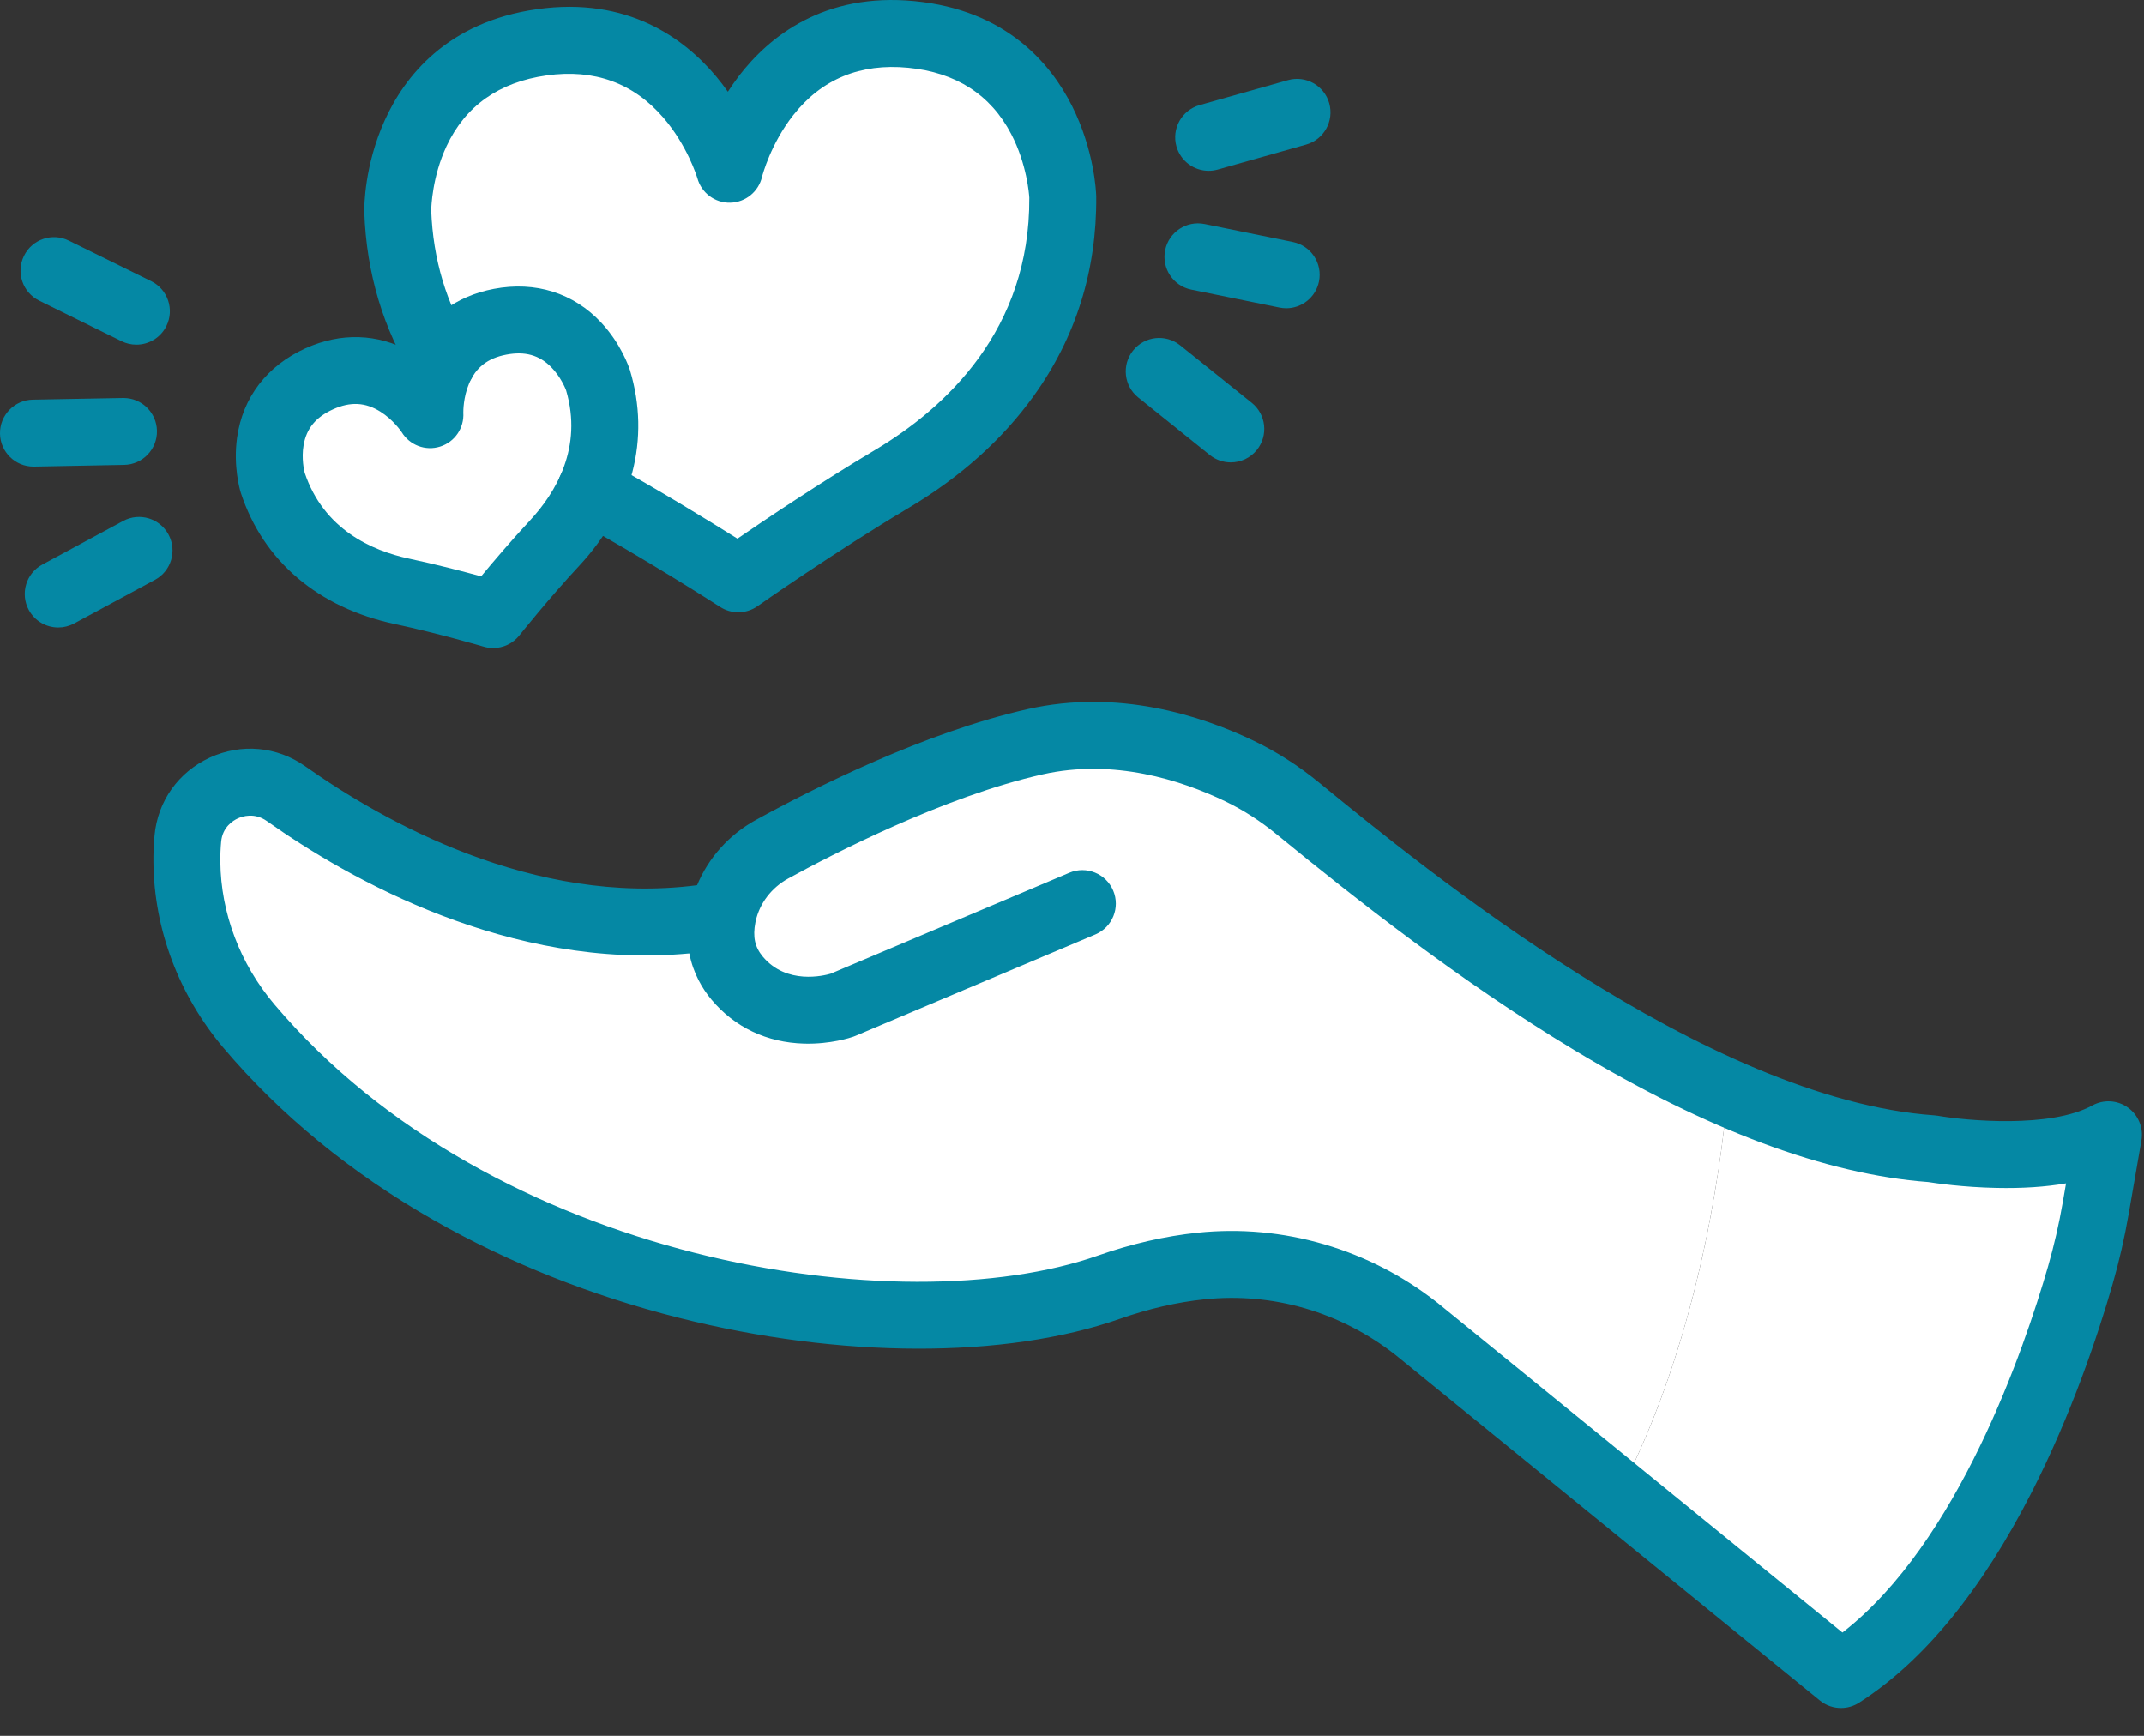 <svg width="63" height="51" viewBox="0 0 63 51" fill="none" xmlns="http://www.w3.org/2000/svg">
<rect x="0" y="0" width="63" height="51" fill="#333333" stroke="none"/>
<path fill-rule="evenodd" clip-rule="evenodd" d="M47.573 43.887L54.096 49.199C58.127 46.621 60.349 40.168 61.126 37.476C61.314 36.827 61.465 36.167 61.58 35.501L61.955 33.34C60.145 34.336 56.776 33.751 56.776 33.751C54.828 33.615 52.791 33.004 50.768 32.112C50.544 34.614 49.83 39.56 47.573 43.887Z" fill="white"/>
<path fill-rule="evenodd" clip-rule="evenodd" d="M21.238 26.885C15.862 27.864 10.92 25.096 8.409 23.321C7.26 22.509 5.65 23.238 5.519 24.638C5.498 24.871 5.489 25.103 5.492 25.331C5.51 27.097 6.169 28.793 7.309 30.141C14.025 38.089 26.494 39.958 32.587 37.819C33.554 37.479 34.457 37.283 35.291 37.197C37.561 36.961 39.831 37.633 41.624 39.044L44.212 41.151L47.573 43.887C49.83 39.559 50.545 34.614 50.769 32.112C46.042 30.029 41.39 26.415 38.126 23.744C37.603 23.316 37.033 22.947 36.423 22.654C35.036 21.988 32.813 21.255 30.421 21.792C27.441 22.461 24.142 24.151 22.688 24.95C21.948 25.357 21.41 26.061 21.238 26.885Z" fill="white"/>
<path fill-rule="evenodd" clip-rule="evenodd" d="M9.385 11.129C7.361 12.043 8.012 14.177 8.012 14.177C8.713 16.299 10.5 17.095 11.816 17.375C13.132 17.654 14.492 18.056 14.492 18.056C14.492 18.056 15.374 16.948 16.291 15.963C16.669 15.557 17.061 15.033 17.348 14.408C17.757 13.517 17.948 12.419 17.569 11.161C17.569 11.161 16.877 9.04 14.695 9.453C13.807 9.621 13.3 10.102 13.011 10.614C12.591 11.359 12.633 12.167 12.633 12.167C12.633 12.167 11.408 10.214 9.385 11.129Z" fill="white"/>
<path fill-rule="evenodd" clip-rule="evenodd" d="M15.925 1.242C11.637 1.847 11.688 6.197 11.688 6.197C11.749 7.966 12.265 9.424 13.011 10.615C13.3 10.103 13.807 9.622 14.695 9.453C16.877 9.04 17.569 11.161 17.569 11.161C17.948 12.419 17.757 13.517 17.348 14.408C19.519 15.604 21.693 17.005 21.693 17.005C21.693 17.005 23.952 15.414 26.207 14.071C28.463 12.729 31.265 10.141 31.228 5.781C31.228 5.781 31.093 1.433 26.784 1.012C22.473 0.592 21.436 4.963 21.436 4.963C21.436 4.963 20.214 0.638 15.925 1.242Z" fill="white"/>
<path fill-rule="evenodd" clip-rule="evenodd" d="M21.693 17.989C21.892 17.989 22.09 17.929 22.26 17.809C22.282 17.794 24.515 16.223 26.71 14.916C28.222 14.017 29.455 12.912 30.375 11.632C31.612 9.913 32.23 7.942 32.212 5.773C32.212 5.766 32.211 5.758 32.211 5.751C32.207 5.618 32.152 4.41 31.501 3.113C30.867 1.853 29.552 0.295 26.879 0.034C24.203 -0.228 22.593 1.085 21.713 2.231C21.595 2.386 21.487 2.541 21.388 2.695C21.283 2.545 21.168 2.395 21.043 2.245C20.115 1.137 18.45 -0.106 15.788 0.269C13.129 0.643 11.881 2.256 11.302 3.543C10.706 4.866 10.703 6.075 10.704 6.208C10.705 6.216 10.705 6.223 10.705 6.231C10.767 8.026 11.262 9.676 12.178 11.137C12.466 11.597 13.073 11.736 13.533 11.448C13.993 11.16 14.133 10.553 13.844 10.093C13.118 8.934 12.724 7.618 12.671 6.181C12.673 6.083 12.698 5.199 13.121 4.294C13.673 3.113 14.662 2.413 16.063 2.216C17.462 2.019 18.616 2.438 19.496 3.462C20.195 4.275 20.476 5.185 20.491 5.233C20.61 5.667 21.006 5.965 21.457 5.955C21.907 5.945 22.291 5.631 22.392 5.193C22.404 5.145 22.647 4.224 23.31 3.382C24.145 2.322 25.282 1.854 26.688 1.991C28.095 2.129 29.113 2.785 29.715 3.942C30.176 4.828 30.239 5.711 30.245 5.808C30.269 9.691 27.79 11.985 25.704 13.226C24.081 14.192 22.48 15.269 21.669 15.826C20.878 15.329 19.36 14.394 17.822 13.547C17.346 13.285 16.748 13.459 16.486 13.934C16.224 14.41 16.398 15.008 16.873 15.27C18.991 16.436 21.139 17.818 21.16 17.832C21.323 17.937 21.508 17.989 21.693 17.989Z" fill="#0588A4"/>
<path fill-rule="evenodd" clip-rule="evenodd" d="M14.491 19.04C14.786 19.04 15.071 18.907 15.261 18.669C15.269 18.658 16.132 17.577 17.011 16.633C18.586 14.94 19.119 12.896 18.511 10.877C18.508 10.87 18.506 10.863 18.504 10.856C18.479 10.78 18.247 10.101 17.67 9.482C16.857 8.609 15.735 8.255 14.512 8.487C13.392 8.699 12.528 9.348 12.052 10.327C11.099 9.799 10.02 9.763 8.98 10.232C7.845 10.745 7.13 11.678 6.966 12.86C6.849 13.698 7.048 14.388 7.072 14.464C7.074 14.471 7.076 14.478 7.078 14.485C7.739 16.488 9.349 17.855 11.611 18.337C12.873 18.605 14.2 18.996 14.213 19C14.305 19.027 14.398 19.04 14.491 19.04ZM16.634 11.466C17.131 13.149 16.331 14.476 15.571 15.293C15.021 15.884 14.488 16.511 14.137 16.934C13.606 16.789 12.811 16.581 12.02 16.413C10.928 16.18 9.512 15.554 8.953 13.889C8.937 13.827 8.854 13.473 8.921 13.081C9.004 12.59 9.28 12.255 9.789 12.025C10.297 11.795 10.738 11.818 11.178 12.095C11.547 12.328 11.776 12.656 11.801 12.693C12.036 13.08 12.501 13.258 12.933 13.121C13.365 12.985 13.644 12.572 13.614 12.121C13.614 12.075 13.612 11.676 13.781 11.274C13.982 10.794 14.33 10.523 14.878 10.419C15.427 10.315 15.845 10.432 16.195 10.785C16.475 11.069 16.611 11.406 16.634 11.466Z" fill="#0588A4"/>
<path fill-rule="evenodd" clip-rule="evenodd" d="M1.712 18.436C1.87 18.436 2.029 18.398 2.178 18.318L4.552 17.037C5.031 16.779 5.209 16.183 4.951 15.705C4.694 15.227 4.097 15.048 3.619 15.306L1.244 16.587C0.766 16.844 0.588 17.441 0.845 17.919C1.023 18.249 1.362 18.436 1.712 18.436Z" fill="#0588A4"/>
<path fill-rule="evenodd" clip-rule="evenodd" d="M0.983 13.709C0.989 13.709 0.996 13.709 1.002 13.709L3.647 13.659C4.19 13.649 4.622 13.201 4.612 12.658C4.602 12.121 4.164 11.693 3.629 11.693C3.623 11.693 3.617 11.693 3.611 11.693L0.965 11.742C0.422 11.752 -0.01 12.201 0 12.743C0.01 13.28 0.448 13.709 0.983 13.709Z" fill="#0588A4"/>
<path fill-rule="evenodd" clip-rule="evenodd" d="M4.007 10.126C4.37 10.126 4.719 9.925 4.89 9.577C5.13 9.09 4.929 8.5 4.442 8.26L2.021 7.069C1.534 6.829 0.944 7.03 0.705 7.517C0.465 8.004 0.665 8.594 1.153 8.834L3.573 10.025C3.713 10.094 3.861 10.126 4.007 10.126Z" fill="#0588A4"/>
<path fill-rule="evenodd" clip-rule="evenodd" d="M35.515 5.018C35.604 5.018 35.694 5.006 35.783 4.981L38.379 4.248C38.902 4.1 39.206 3.557 39.059 3.034C38.911 2.511 38.367 2.207 37.845 2.355L35.248 3.088C34.726 3.236 34.422 3.779 34.569 4.302C34.692 4.735 35.086 5.018 35.515 5.018Z" fill="#0588A4"/>
<path fill-rule="evenodd" clip-rule="evenodd" d="M37.795 9.057C38.253 9.057 38.663 8.735 38.757 8.269C38.866 7.737 38.522 7.218 37.99 7.11L35.397 6.582C34.865 6.474 34.346 6.817 34.237 7.35C34.129 7.882 34.473 8.401 35.005 8.509L37.598 9.037C37.664 9.05 37.73 9.057 37.795 9.057Z" fill="#0588A4"/>
<path fill-rule="evenodd" clip-rule="evenodd" d="M36.165 13.585C36.453 13.585 36.738 13.46 36.933 13.218C37.273 12.794 37.205 12.175 36.782 11.835L34.678 10.146C34.255 9.806 33.636 9.873 33.296 10.297C32.956 10.72 33.023 11.339 33.447 11.679L35.55 13.369C35.732 13.514 35.949 13.585 36.165 13.585Z" fill="#0588A4"/>
<path fill-rule="evenodd" clip-rule="evenodd" d="M54.096 50.182C54.279 50.182 54.463 50.131 54.626 50.027C56.52 48.816 58.23 46.73 59.708 43.826C60.87 41.543 61.634 39.262 62.071 37.749C62.266 37.074 62.427 36.374 62.549 35.669L62.924 33.508C62.989 33.136 62.834 32.759 62.526 32.54C62.219 32.32 61.812 32.297 61.481 32.479C60.251 33.156 57.788 32.927 56.943 32.782C56.911 32.777 56.878 32.773 56.845 32.77C50.136 32.3 41.863 25.532 38.749 22.983C38.155 22.497 37.515 22.088 36.849 21.768C35.277 21.013 32.849 20.238 30.205 20.832C27.17 21.514 23.896 23.165 22.215 24.088C21.424 24.522 20.817 25.202 20.483 26.008C15.668 26.633 11.238 24.117 8.976 22.518C8.144 21.929 7.092 21.832 6.164 22.259C5.241 22.684 4.634 23.539 4.54 24.547C4.516 24.803 4.505 25.071 4.508 25.342C4.528 27.306 5.256 29.236 6.557 30.776C8.227 32.752 10.31 34.459 12.747 35.849C14.939 37.098 17.359 38.063 19.94 38.716C24.693 39.918 29.543 39.929 32.912 38.746C33.754 38.451 34.588 38.258 35.392 38.175C37.404 37.965 39.398 38.547 41.01 39.812L53.475 49.961C53.655 50.108 53.875 50.182 54.096 50.182ZM60.709 34.768L60.611 35.333C60.501 35.967 60.356 36.597 60.181 37.204C59.481 39.628 57.537 45.334 54.139 47.965L42.245 38.281C42.24 38.278 42.236 38.274 42.232 38.271C41.238 37.489 40.121 36.913 38.913 36.559C37.696 36.203 36.443 36.088 35.189 36.218C34.233 36.318 33.247 36.544 32.261 36.89C26.477 38.921 14.472 37.094 8.06 29.506C7.053 28.315 6.49 26.829 6.474 25.321C6.472 25.118 6.48 24.919 6.498 24.73C6.538 24.296 6.852 24.107 6.986 24.046C7.122 23.983 7.477 23.866 7.841 24.123C10.268 25.84 14.974 28.506 20.255 28.012C20.37 28.602 20.641 29.052 20.903 29.366C21.588 30.184 22.53 30.631 23.63 30.662C24.409 30.683 25.005 30.483 25.07 30.46C25.09 30.453 25.109 30.446 25.128 30.438L32.188 27.454C32.688 27.242 32.922 26.666 32.71 26.165C32.499 25.665 31.922 25.431 31.422 25.642L24.404 28.609C24.22 28.663 23.116 28.945 22.413 28.105C22.18 27.825 22.114 27.523 22.197 27.1C22.2 27.089 22.202 27.078 22.204 27.066C22.319 26.541 22.667 26.083 23.161 25.811C24.442 25.109 27.733 23.403 30.636 22.751C32.729 22.281 34.707 22.921 35.997 23.54C36.523 23.793 37.03 24.118 37.503 24.505C39.818 26.399 42.904 28.831 46.254 30.849C50.161 33.203 53.662 34.508 56.66 34.729C56.871 34.763 57.678 34.882 58.667 34.902C59.422 34.918 60.105 34.873 60.709 34.768Z" fill="#0588A4"/>
</svg>
